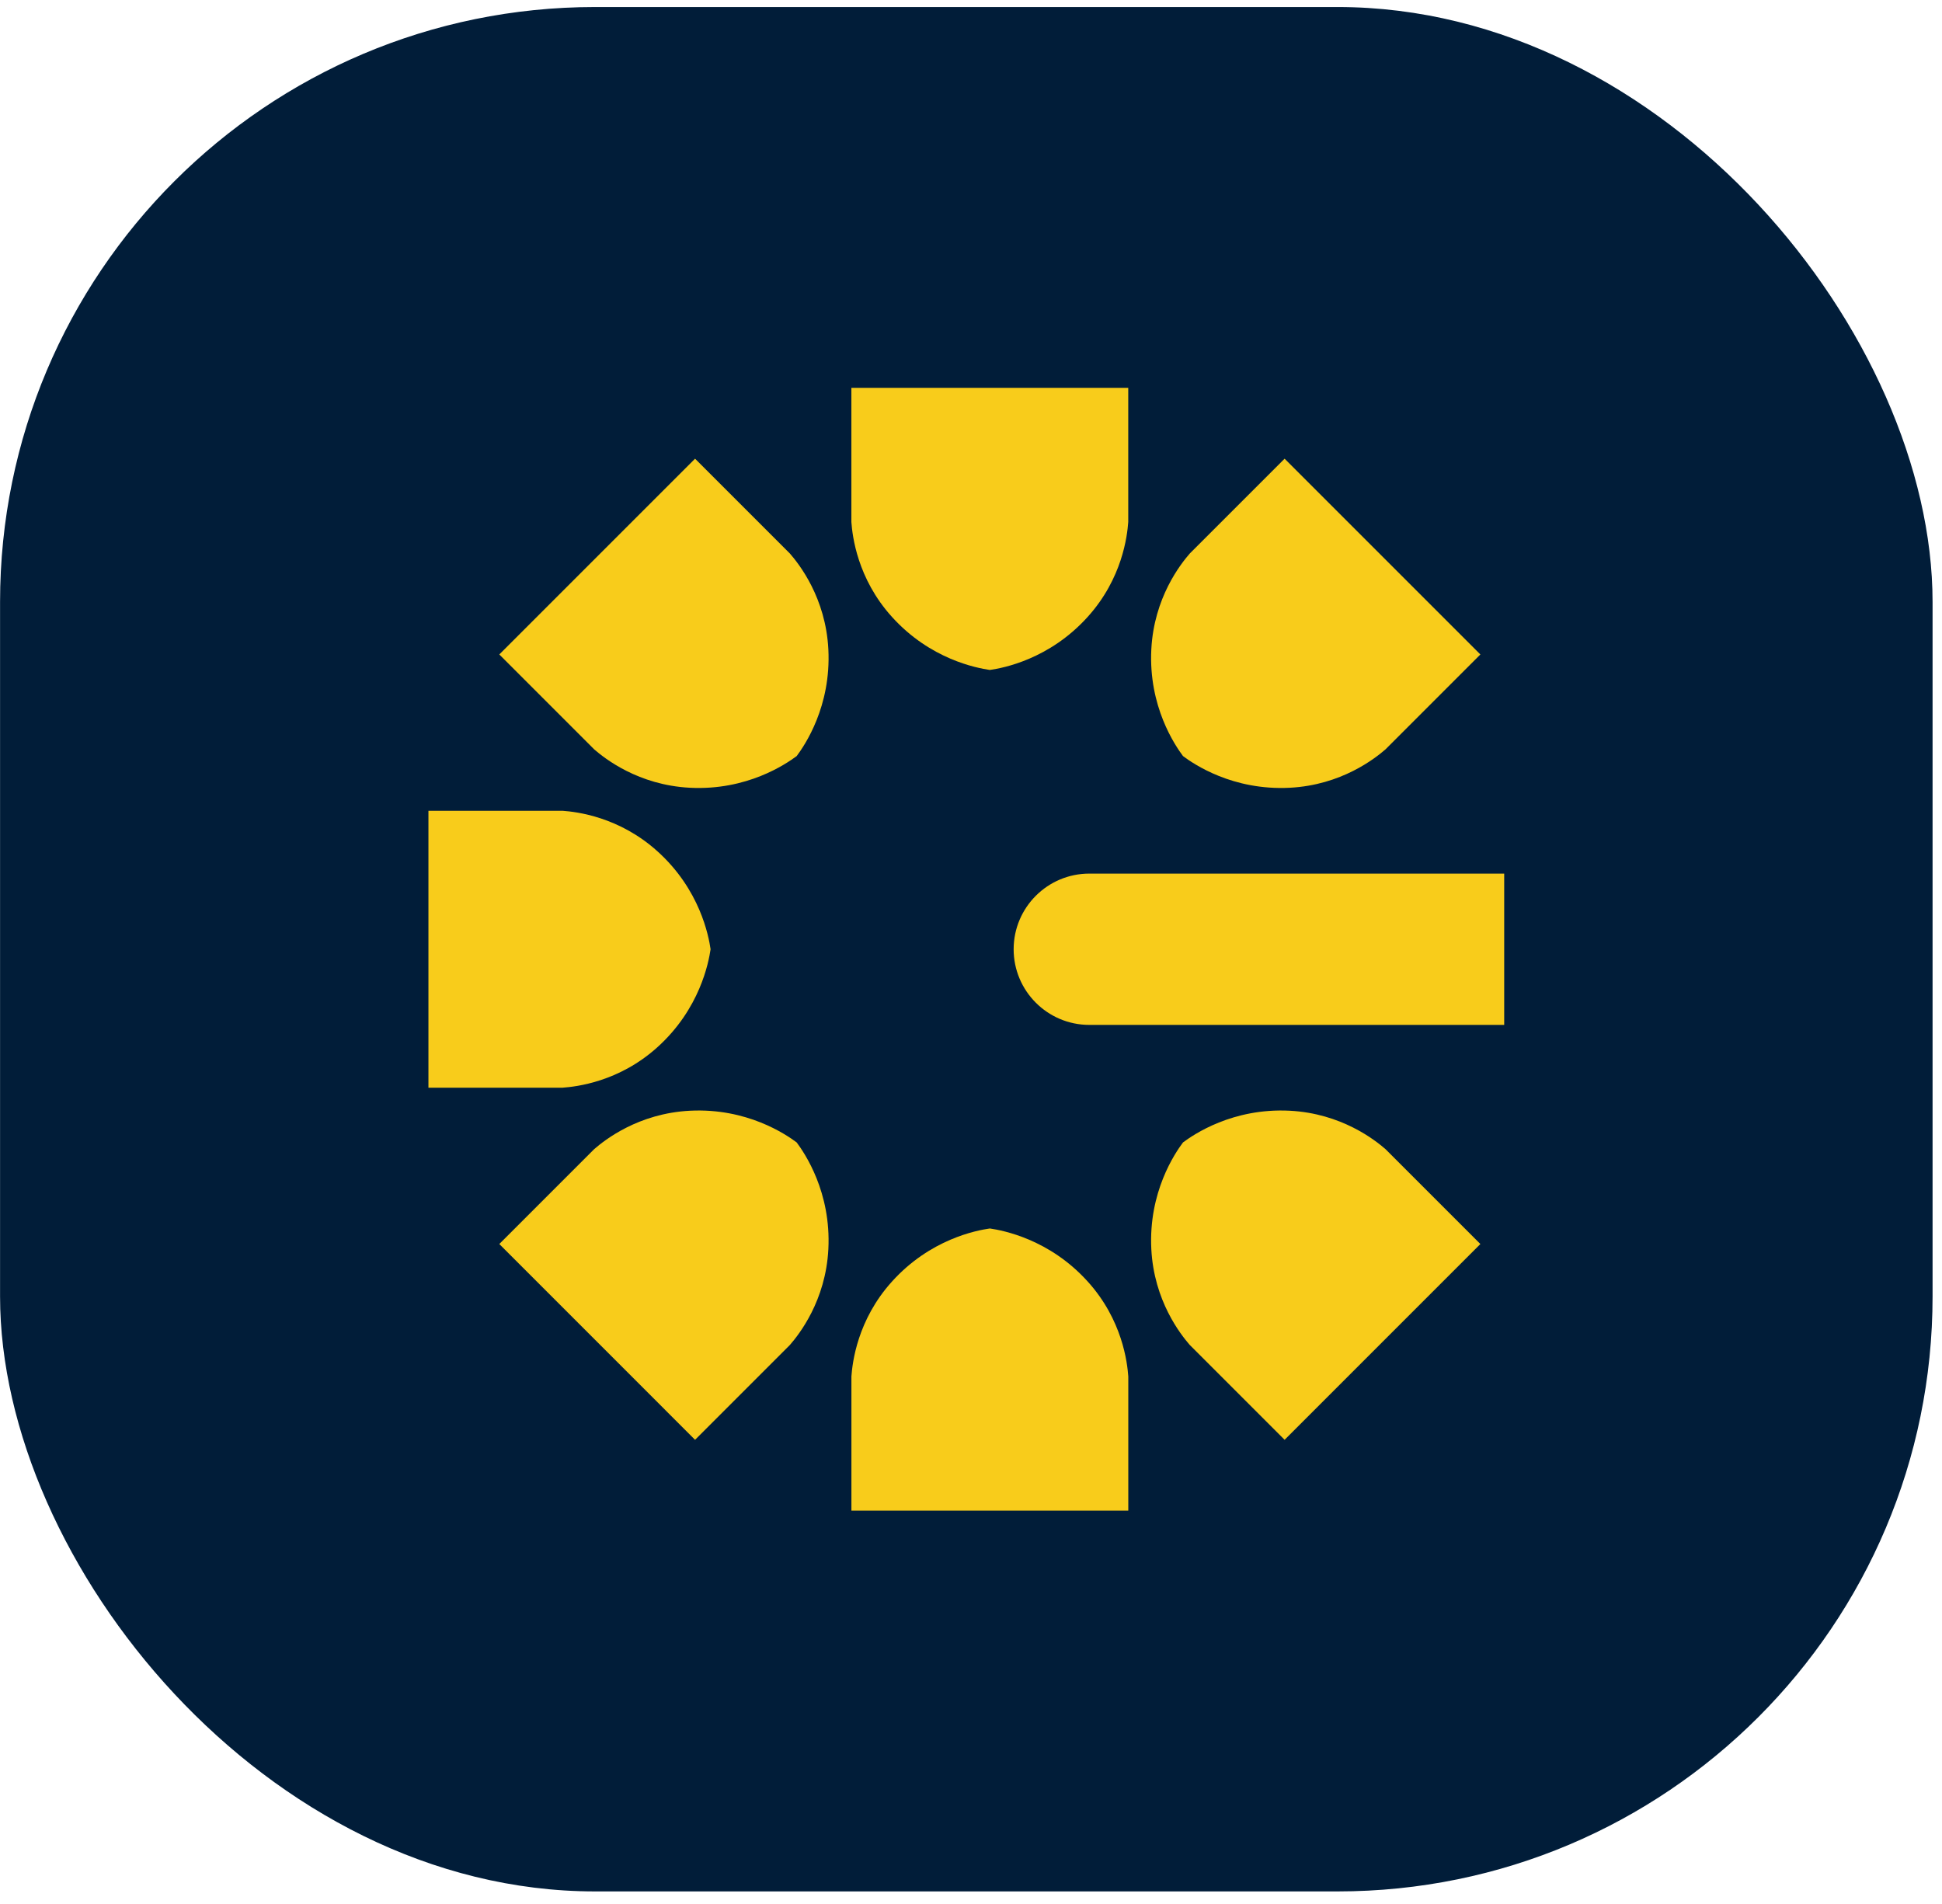 <svg width="102" height="100" viewBox="0 0 102 100" fill="none" xmlns="http://www.w3.org/2000/svg">
<rect x="0.003" y="0.369" width="101.502" height="98.971" rx="31.25" fill="#011D39"/>
<path d="M44.717 20.369V27.417C44.77 28.142 45.023 30.383 46.847 32.399C48.86 34.63 51.294 35.084 51.988 35.187C52.685 35.087 55.116 34.633 57.129 32.399C58.953 30.381 59.206 28.142 59.259 27.417V20.369H44.714H44.717Z" fill="#F8CC1B"/>
<path d="M31.366 29.232L26.225 34.373L31.207 39.356C31.756 39.832 33.521 41.235 36.237 41.374C39.239 41.528 41.28 40.128 41.844 39.71C42.265 39.147 43.661 37.106 43.508 34.103C43.369 31.387 41.966 29.622 41.489 29.073L36.507 24.091L31.366 29.232Z" fill="#F8CC1B"/>
<path d="M22.503 49.856V57.127H29.551C30.276 57.074 32.518 56.82 34.534 54.997C36.764 52.984 37.219 50.55 37.322 49.856C37.221 49.158 36.767 46.727 34.534 44.714C32.515 42.891 30.276 42.637 29.551 42.584H22.503V49.856Z" fill="#F8CC1B"/>
<path d="M31.366 70.479L36.507 75.621L41.489 70.638C41.966 70.089 43.369 68.324 43.508 65.608C43.661 62.606 42.262 60.565 41.844 60.002C41.28 59.581 39.239 58.184 36.237 58.337C33.521 58.476 31.756 59.879 31.207 60.356L26.225 65.338L31.366 70.479Z" fill="#F8CC1B"/>
<path d="M51.99 79.34H59.261V72.291C59.209 71.567 58.955 69.325 57.131 67.309C55.118 65.079 52.684 64.624 51.99 64.521C51.293 64.621 48.862 65.076 46.849 67.309C45.025 69.328 44.772 71.567 44.719 72.291V79.34H51.99Z" fill="#F8CC1B"/>
<path d="M72.613 70.479L77.754 65.338L72.772 60.356C72.223 59.879 70.458 58.477 67.742 58.337C64.739 58.184 62.698 59.583 62.135 60.002C61.714 60.565 60.317 62.606 60.471 65.609C60.61 68.324 62.013 70.089 62.489 70.638L67.472 75.621L72.613 70.479Z" fill="#F8CC1B"/>
<path d="M72.613 29.232L67.472 24.091L62.489 29.073C62.013 29.622 60.61 31.387 60.471 34.103C60.317 37.106 61.717 39.147 62.135 39.71C62.698 40.131 64.739 41.528 67.742 41.374C70.458 41.235 72.222 39.832 72.772 39.356L77.754 34.373L72.613 29.232Z" fill="#F8CC1B"/>
<path d="M57.213 45.883H79.005V53.829H57.213C55.022 53.829 53.24 52.047 53.24 49.856C53.24 47.664 55.022 45.883 57.213 45.883Z" fill="#F8CC1B"/>
</svg>
